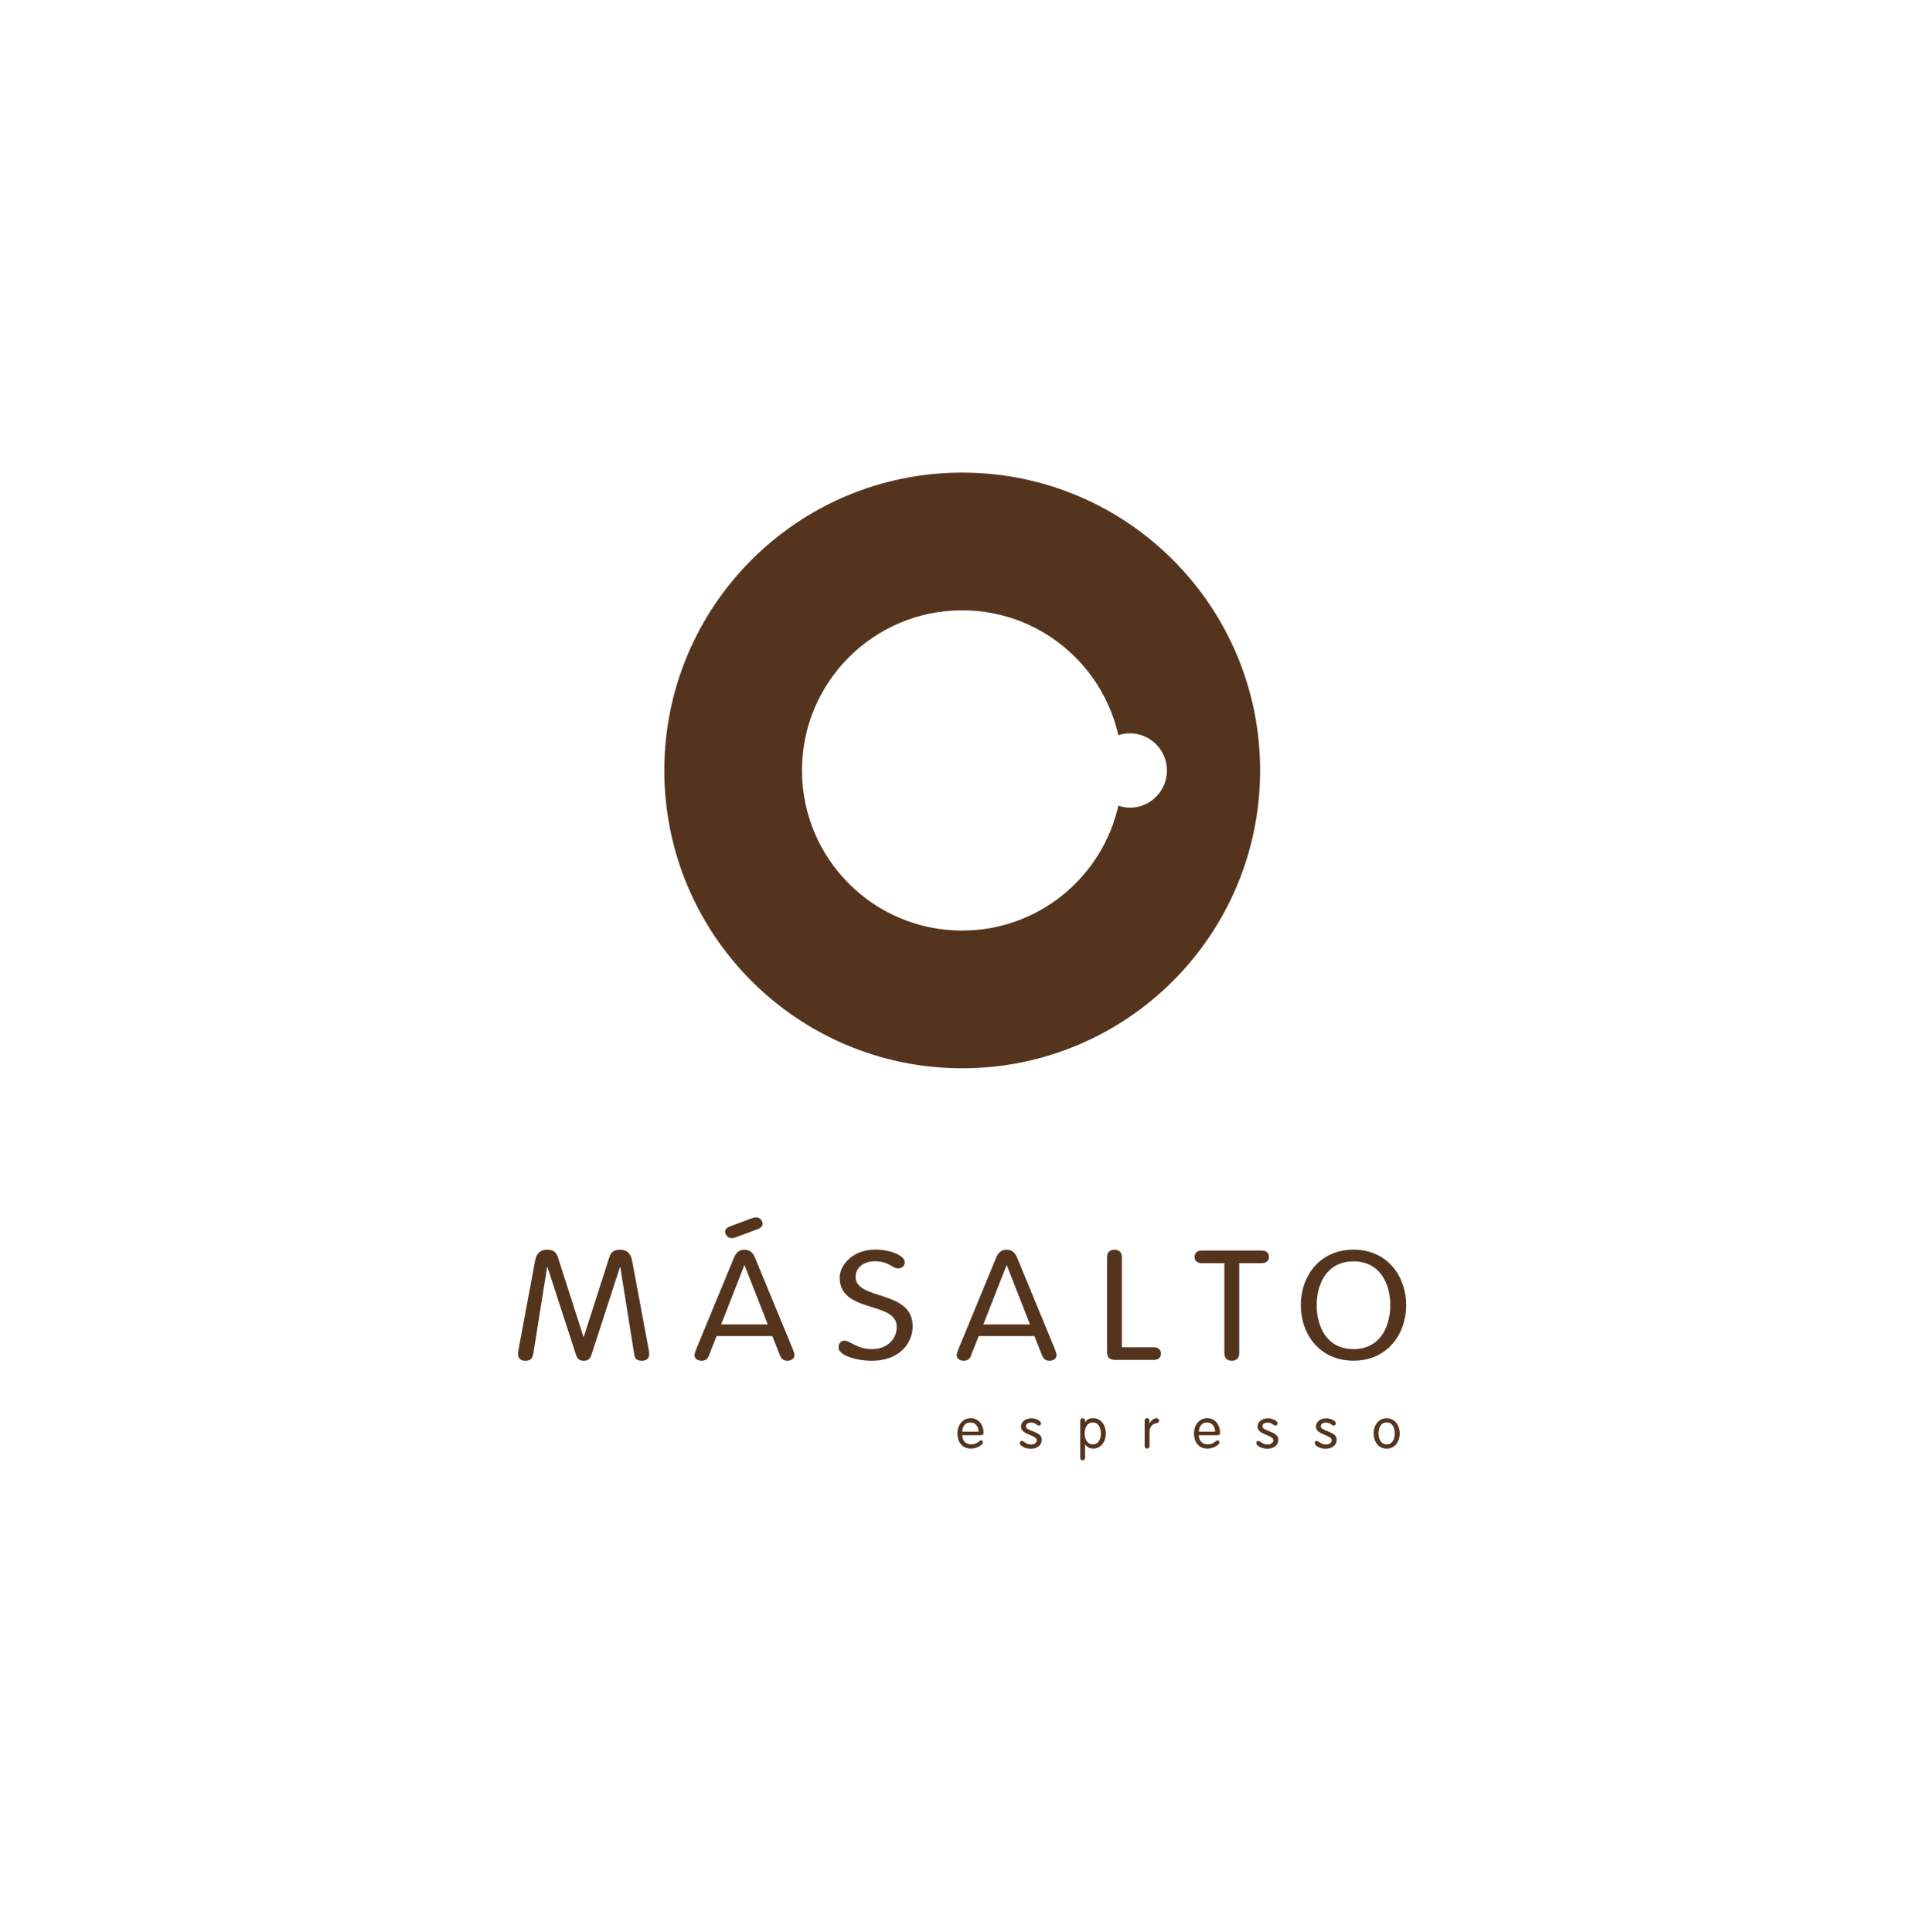 <?xml version="1.0" encoding="UTF-8"?> <svg xmlns="http://www.w3.org/2000/svg" xmlns:xlink="http://www.w3.org/1999/xlink" id="uuid-f6e1bb47-1b2b-488b-80c3-c8de16e7443b" viewBox="0 0 277.57 278.3"><defs><clipPath id="uuid-35f789de-1798-485f-9c16-7783fba1696d"><rect x="74.62" y="68.09" width="127.93" height="142.31" style="fill:none;"></rect></clipPath></defs><g id="uuid-f96be1ef-6998-47a1-8545-98c1bf2226d0"><rect width="277.57" height="278.3" style="fill:#fff;"></rect></g><g id="uuid-0c8a1d0d-fd9d-41a7-a63b-f2eeb1016cb5"><g style="clip-path:url(#uuid-35f789de-1798-485f-9c16-7783fba1696d);"><path d="M162.73,116.36c-.58,0-1.12-.11-1.64-.28-2.32,10.29-11.5,17.99-22.5,17.99-12.74,0-23.07-10.33-23.07-23.07s10.33-23.07,23.07-23.07c11,0,20.18,7.7,22.5,18,.52-.17,1.06-.28,1.64-.28,2.96,0,5.36,2.4,5.36,5.36s-2.4,5.36-5.36,5.36M138.6,68.09c-23.7,0-42.91,19.21-42.91,42.91s19.21,42.91,42.91,42.91,42.91-19.21,42.91-42.91-19.21-42.91-42.91-42.91" style="fill:#55341d;"></path><path d="M106.2,178.18c-.41.15-.61.2-.83.2-.63,0-.92-.6-.92-.93,0-.27.17-.58.85-.82l2.8-1.04c.41-.15.61-.2.83-.2.63,0,.92.6.92.93,0,.26-.17.58-.85.82l-2.8,1.04Z" style="fill:#55341d;"></path><path d="M76.76,195.21c-.1.69-.58.84-1.14.84-.66,0-1-.4-1-.99,0-.22.05-.51.12-.88l2.36-12.65c.22-1.1.9-1.48,1.68-1.48.85,0,1.31.29,1.56,1.02l3.7,11.52h.05l3.7-11.52c.24-.73.71-1.02,1.56-1.02.78,0,1.46.38,1.68,1.48l2.36,12.65c.07.38.12.66.12.88,0,.6-.34.99-1,.99-.56,0-1.05-.15-1.14-.84l-2.02-12.65h-.05l-4.13,12.69c-.22.64-.61.8-1.09.8s-.88-.15-1.09-.8l-4.13-12.69h-.05l-2.02,12.65Z" style="fill:#55341d;"></path><path d="M107.26,182.3h-.05l-3.33,8.51h6.71l-3.33-8.51ZM102.11,195.32c-.17.42-.46.73-1.05.73s-1.02-.31-1.02-.82c0-.27.22-.77.29-.97l5.38-13.02c.27-.69.71-1.19,1.53-1.19s1.26.51,1.53,1.19l5.38,13.02c.07.2.29.71.29.97,0,.51-.46.82-1.02.82s-.88-.31-1.05-.73l-1.12-2.83h-8.03l-1.12,2.83Z" style="fill:#55341d;"></path><path d="M130.32,181.88c0,.47-.39.86-.92.86-.95,0-1.26-1.02-3.41-1.02-1.58,0-2.75.91-2.75,2.23,0,3.47,8.22,1.81,8.22,7.12,0,2.61-2.09,4.98-5.86,4.98-2.29,0-4.82-.8-4.82-1.9,0-.53.29-1,.9-1,.73,0,1.75,1.22,3.94,1.22s3.55-1.46,3.55-3.21c0-3.74-8.22-1.92-8.22-7.08,0-1.83,1.9-4.05,5.11-4.05,2.14,0,4.26.82,4.26,1.83" style="fill:#55341d;"></path><path d="M145.03,182.3h-.05l-3.33,8.51h6.71l-3.33-8.51ZM139.88,195.32c-.17.42-.46.73-1.05.73s-1.02-.31-1.02-.82c0-.27.22-.77.29-.97l5.37-13.02c.27-.69.71-1.19,1.53-1.19s1.26.51,1.53,1.19l5.37,13.02c.07.2.29.71.29.97,0,.51-.46.82-1.02.82s-.88-.31-1.05-.73l-1.12-2.83h-8.03l-1.12,2.83Z" style="fill:#55341d;"></path><path d="M161.6,194.11h4.57c.61,0,1.05.29,1.05.91s-.44.91-1.05.91h-5.57c-.8,0-1.14-.46-1.14-1.06v-13.78c0-.64.41-1.04,1.07-1.04s1.07.4,1.07,1.04v13.02Z" style="fill:#55341d;"></path><path d="M176.36,181.99h-3.24c-.61,0-1.05-.29-1.05-.91s.44-.91,1.05-.91h8.61c.61,0,1.05.29,1.05.91s-.44.91-1.05.91h-3.23v13.02c0,.64-.41,1.04-1.07,1.04s-1.07-.4-1.07-1.04v-13.02Z" style="fill:#55341d;"></path><path d="M194.96,194.37c3.89,0,5.3-3.32,5.3-6.32s-1.41-6.32-5.3-6.32-5.3,3.32-5.3,6.32,1.41,6.32,5.3,6.32M194.96,180.04c4.94,0,7.59,3.91,7.59,8s-2.65,8-7.59,8-7.59-3.91-7.59-8,2.65-8,7.59-8" style="fill:#55341d;"></path><path d="M140.96,206.26c0-.61-.35-1.32-1.14-1.32-.88-.03-1.19.67-1.21,1.32h2.35ZM138.61,206.79c0,.73.47,1.3,1.26,1.3.94,0,1.18-.58,1.45-.58.13,0,.26.11.26.31,0,.35-.88.88-1.71.88-1.37,0-1.96-1.05-1.96-2.19s.72-2.19,1.92-2.19,1.84,1.05,1.84,2.08c0,.25-.09.38-.39.38h-2.66Z" style="fill:#55341d;"></path><path d="M148.53,204.33c.59,0,1.42.31,1.42.76,0,.15-.11.29-.32.29-.31,0-.43-.43-1.1-.43-.4,0-.75.18-.75.54,0,.75,2.28.67,2.28,1.91,0,.89-.76,1.32-1.56,1.32-.9,0-1.61-.45-1.61-.81,0-.19.14-.32.29-.32.31,0,.57.52,1.34.52.52,0,.83-.29.83-.58,0-.84-2.28-.79-2.28-1.98,0-.79.74-1.21,1.46-1.21" style="fill:#55341d;"></path><path d="M157.41,208.09c.87,0,1.17-.85,1.17-1.58s-.31-1.58-1.17-1.58-1.17.85-1.17,1.58.31,1.58,1.17,1.58M155.6,204.7c0-.23.14-.38.35-.38s.35.15.35.38v.21h.02c.2-.39.58-.59,1.14-.59,1.16,0,1.83,1.05,1.83,2.19s-.67,2.19-1.83,2.19c-.56,0-.96-.31-1.14-.58h-.02v1.89c0,.23-.14.38-.35.38s-.35-.14-.35-.38v-5.31Z" style="fill:#55341d;"></path><path d="M164.87,204.7c0-.23.14-.38.35-.38s.35.15.35.38v.36h.02c.16-.33.56-.74.97-.74.25,0,.39.16.39.36s-.14.33-.44.39c-.42.07-.93.39-.93,1.21v2.04c0,.23-.14.38-.35.38s-.35-.14-.35-.38v-3.62Z" style="fill:#55341d;"></path><path d="M175.03,206.26c0-.61-.35-1.32-1.13-1.32-.88-.03-1.19.67-1.22,1.32h2.35ZM172.68,206.79c0,.73.47,1.3,1.26,1.3.94,0,1.18-.58,1.45-.58.13,0,.26.11.26.31,0,.35-.88.88-1.71.88-1.37,0-1.96-1.05-1.96-2.19s.72-2.19,1.92-2.19,1.84,1.05,1.84,2.08c0,.25-.09.38-.39.38h-2.66Z" style="fill:#55341d;"></path><path d="M182.6,204.33c.59,0,1.42.31,1.42.76,0,.15-.11.29-.32.29-.31,0-.43-.43-1.1-.43-.4,0-.75.18-.75.54,0,.75,2.28.67,2.28,1.91,0,.89-.76,1.32-1.56,1.32-.9,0-1.61-.45-1.61-.81,0-.19.14-.32.29-.32.31,0,.57.52,1.34.52.52,0,.83-.29.83-.58,0-.84-2.28-.79-2.28-1.98,0-.79.74-1.21,1.46-1.21" style="fill:#55341d;"></path><path d="M191,204.33c.59,0,1.42.31,1.42.76,0,.15-.11.29-.32.29-.31,0-.43-.43-1.1-.43-.4,0-.75.18-.75.54,0,.75,2.29.67,2.29,1.91,0,.89-.76,1.32-1.56,1.32-.9,0-1.61-.45-1.61-.81,0-.19.14-.32.29-.32.31,0,.57.52,1.34.52.52,0,.83-.29.83-.58,0-.84-2.28-.79-2.28-1.98,0-.79.74-1.21,1.46-1.21" style="fill:#55341d;"></path><path d="M199.74,208.09c.87,0,1.17-.85,1.17-1.58s-.3-1.58-1.17-1.58-1.18.85-1.18,1.58.31,1.58,1.18,1.58M199.74,204.33c1.21,0,1.88,1.05,1.88,2.19s-.68,2.19-1.88,2.19-1.88-1.05-1.88-2.19.68-2.19,1.88-2.19" style="fill:#55341d;"></path></g></g></svg> 